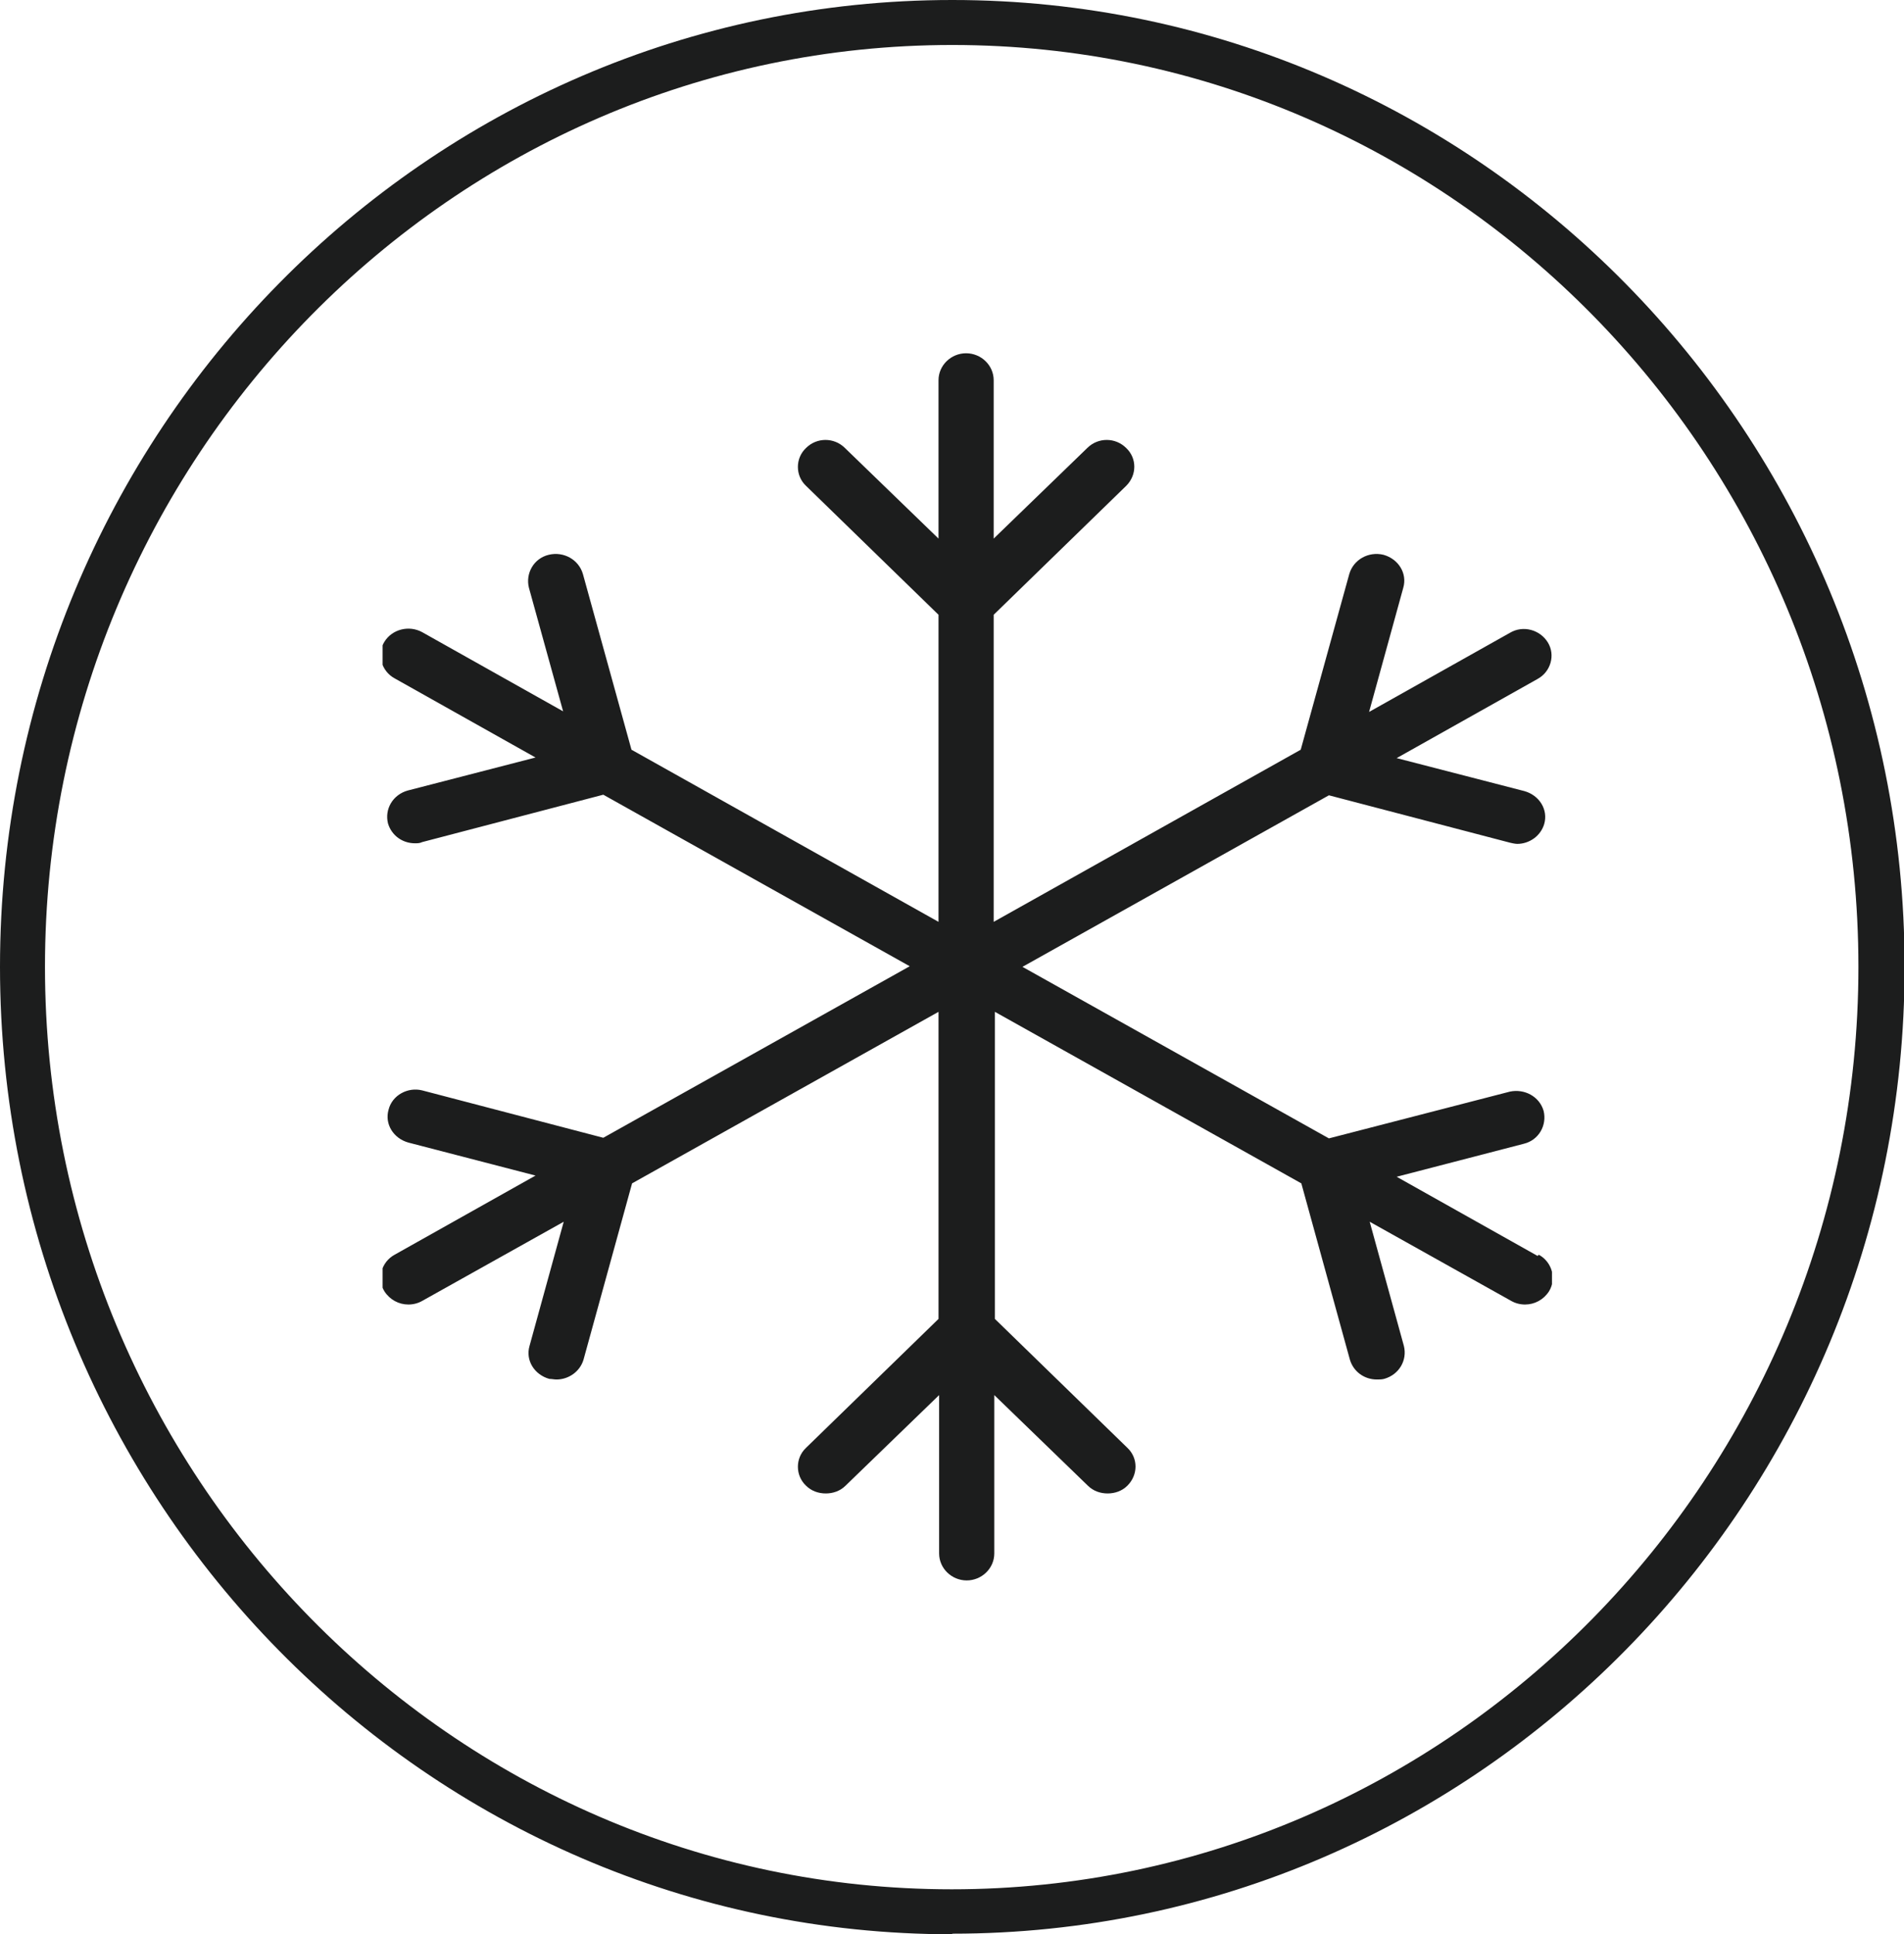 <svg viewBox="0 0 31.75 32.25" xmlns:xlink="http://www.w3.org/1999/xlink" xmlns="http://www.w3.org/2000/svg" data-name="Layer 2" id="Layer_2">
  <defs>
    <style>
      .cls-1 {
        fill: none;
      }

      .cls-2 {
        fill: #1c1d1d;
      }

      .cls-3 {
        clip-path: url(#clippath);
      }
    </style>
    <clipPath id="clippath">
      <rect height="20.5" width="19.5" y="5.88" x="6.38" class="cls-1"></rect>
    </clipPath>
  </defs>
  <g data-name="Layer 1" id="Layer_1-2">
    <g>
      <path d="M15.88,32.25C7.12,32.25,0,25.02,0,16.12S7.12,0,15.88,0s15.88,7.23,15.88,16.12-7.12,16.12-15.88,16.12ZM15.88.75C7.54.75.75,7.65.75,16.12s6.79,15.38,15.12,15.38,15.12-6.9,15.12-15.38S24.21.75,15.88.75Z" class="cls-2"></path>
      <g class="cls-3">
        <path d="M25.64,20.94l-2.35-1.32,2.12-.55c.25-.06.39-.31.33-.55-.07-.24-.32-.37-.56-.32l-3.02.78-5.11-2.86,5.11-2.86,3.02.79s.08.02.12.02c.2,0,.39-.13.45-.33.07-.24-.08-.48-.33-.55l-2.13-.55,2.35-1.32c.22-.12.3-.4.17-.61-.13-.21-.41-.29-.63-.16l-2.35,1.32.57-2.07c.07-.24-.08-.48-.33-.55-.25-.06-.5.08-.57.32l-.81,2.93-5.12,2.87v-5.12l2.21-2.15c.18-.18.18-.46,0-.63-.18-.18-.47-.18-.65,0l-1.56,1.51v-2.64c0-.25-.21-.45-.46-.45s-.46.2-.46.45v2.64l-1.56-1.51c-.18-.18-.47-.18-.65,0-.18.17-.18.46,0,.63l2.21,2.15v5.12l-5.12-2.87-.81-2.93c-.07-.24-.32-.38-.57-.32-.25.06-.39.31-.33.55l.57,2.06-2.35-1.32c-.22-.12-.5-.05-.63.16-.13.21-.05.49.17.61l2.35,1.32-2.13.55c-.25.07-.39.31-.33.55.06.2.24.33.45.33.04,0,.08,0,.12-.02l3.02-.79,5.11,2.86-5.11,2.86-3.02-.79c-.24-.06-.5.08-.56.32-.07.24.08.48.33.55l2.12.55-2.35,1.32c-.22.12-.3.4-.17.61.09.14.24.22.4.22.08,0,.16-.02.23-.06l2.36-1.32-.57,2.07c-.07.24.08.48.33.55.04,0,.08.01.12.01.2,0,.39-.13.45-.33l.81-2.94,5.11-2.86v5.12l-2.21,2.15c-.18.17-.18.46,0,.63.09.09.21.13.33.13s.24-.04.33-.13l1.56-1.51v2.64c0,.25.21.45.46.45s.46-.2.46-.45v-2.64l1.56,1.51c.09.09.21.13.33.13s.24-.04.33-.13c.18-.18.18-.46,0-.63l-2.21-2.15v-5.12l5.11,2.86.81,2.94c.06.2.24.33.45.33.04,0,.08,0,.12-.01.25-.07.39-.31.33-.55l-.57-2.07,2.36,1.32c.07.04.15.06.23.06.16,0,.31-.08.4-.22.13-.21.05-.49-.17-.61" class="cls-2"></path>
      </g>
    </g>
  </g>
</svg>